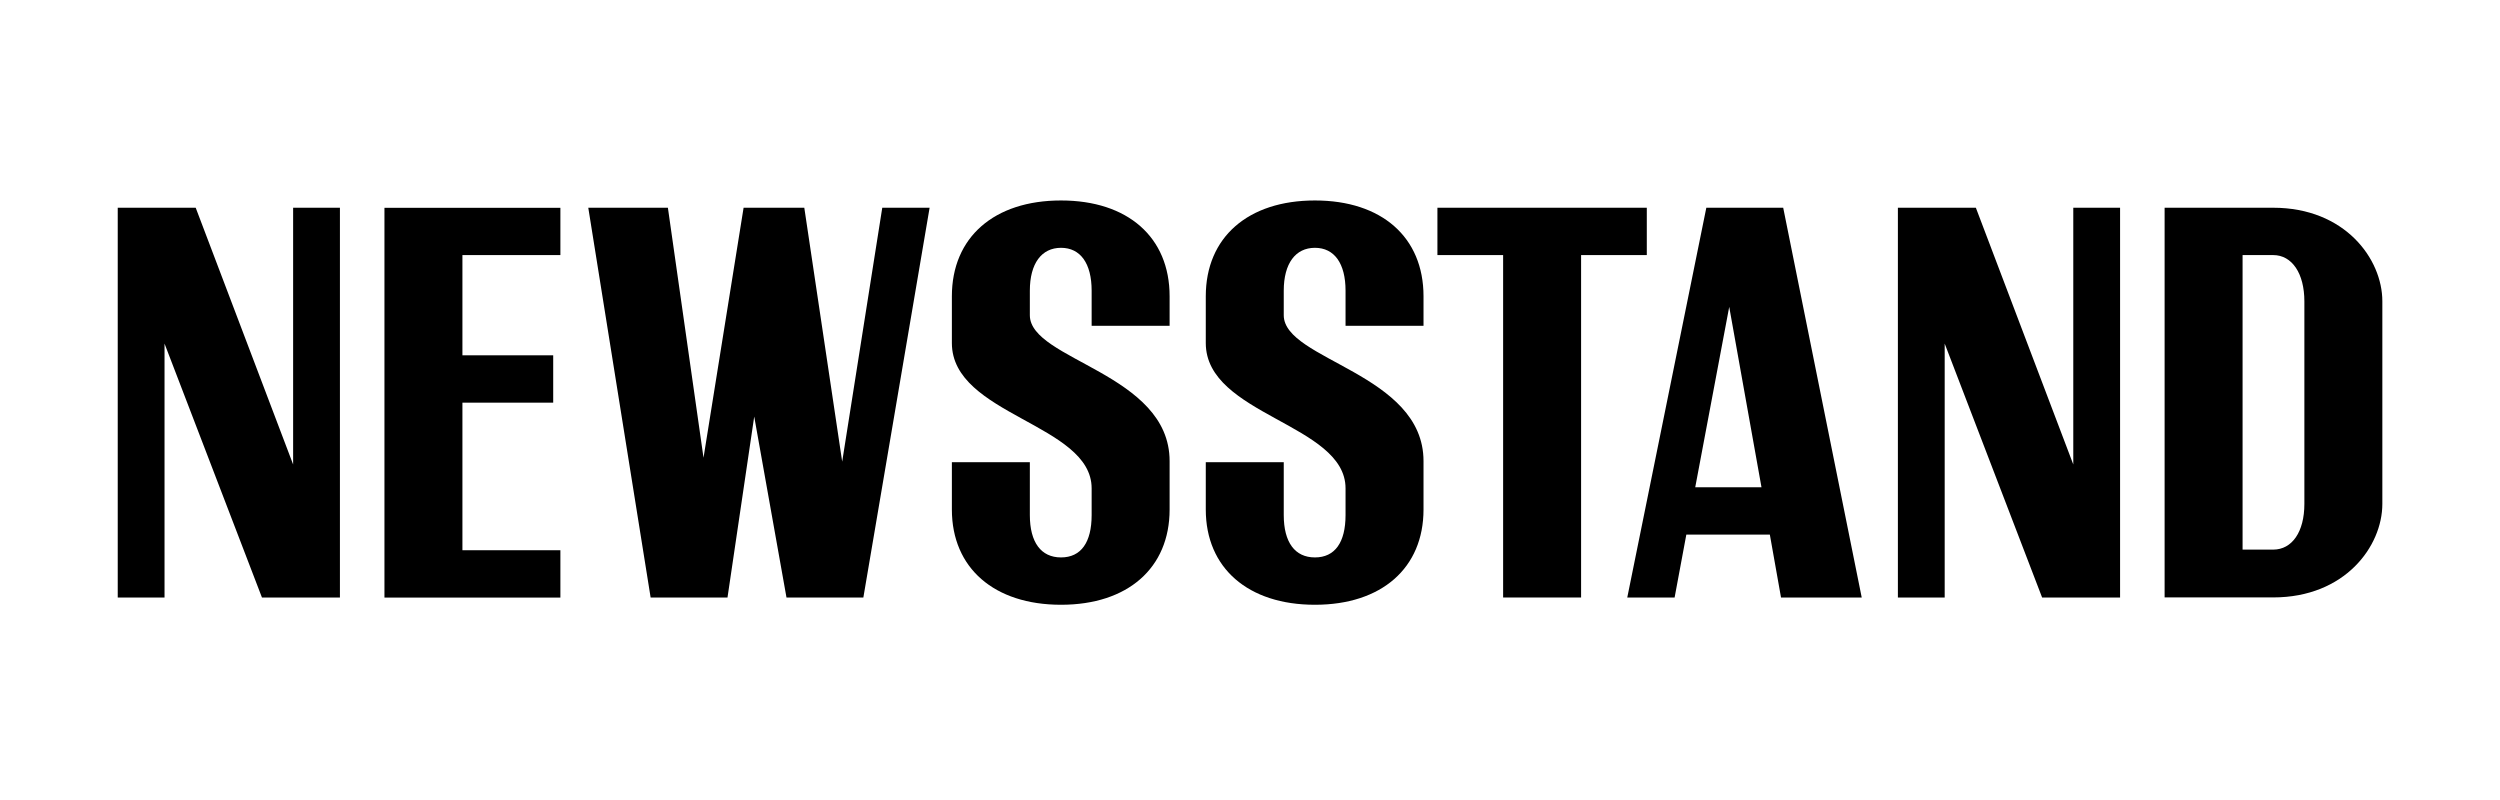 <svg viewBox="0 0 3200 1024" version="1.1" xmlns="http://www.w3.org/2000/svg" id="Layer_1">
  
  <g>
    <path d="M3859.6,2252.8c0-93.7,86.3-252.4,130.8-361.9,47.3-123.4-19.5-179.1-91.9-180-92.8-.9-128.1,65-128.1,125.3s28.8,90,79.8,90,73.3-22.3,73.3-54.8-15.8-41.8-43.6-41.8-42.7,20.4-53.8,39c0,0-11.1-9.3-11.1-50.1s30.6-68.7,75.2-68.7,77,31.6,77,77-36.2,119.7-116.9,119.7-102.1-45.5-102.1-110.4,63.1-146.6,152.2-145.7c92.8.9,172.6,69.6,122.5,201.4-30.6,75.2-77,157.8-77,199.5s13,50.1,54.8,50.1c82.6,0,129-78,156.8-147.6l58.5-151.3c20.4-53.8,13.9-87.2-36.2-87.2,0-34.3,22.3-65,63.1-65s49.2,41.8,23.2,108.6l-93.7,243.1c-23.2,59.4-10.2,98.4,29.7,98.4s73.3-36.2,88.2-75.2h18.6c-22.3,57.5-113.2,274.7-184.7,274.7s-64-66.8-25.1-187.5c-49.2,94.7-113.2,187.5-180,187.5s-59.4-26-59.4-87.2Z"></path>
    <path d="M4420.1,2279.7c0-93.7,90.9-246.8,90.9-311.8s-10.2-32.5-33.4-32.5c-73.3,0-163.3,93.7-163.3,144.8s0,60.3,101.2,60.3c0,0-46.4,199.5-148.5,199.5s-59.4-70.5,6.5-241.3l67.7-174.5h43.6c-13,20.4-24.1,40.8-34.3,59.4,37.1-39.9,86.3-67.7,135.5-67.7s57.5,20.4,57.5,53.8-35.3,89.1-35.3,132.7,6.5,38,36.2,38,65-28.8,82.6-75.2h16.7c-17.6,46.4-120.6,274.7-184.7,274.7s-39-18.6-39-60.3Z"></path>
    <path d="M4789.5,2198c-26,66.8-67.7,142-140.1,142-155,0-40.8-424.1,154-424.1s61.2,39,64,66.8l16.7-43.6c18.6-48.3,45.5-116.9,45.5-142s-13-41.8-47.3-41.8c1.9-40.8,27.8-65,63.1-65s36.2,24.1,36.2,46.4c0,70.5-122.5,301.6-122.5,365.6s6.5,38,36.2,38,65-28.8,82.6-75.2h16.7c-17.6,46.4-111.4,274.7-175.4,274.7s-53.8-42.7-29.7-142ZM4834.9,2066.2l9.3-23.2c15.8-52.9,6.5-107.6-44.5-107.6-110.4,0-171.7,205.1-57.5,205.1s74.2-34.3,92.8-74.2Z"></path>
    <path d="M5157.9,1915.9c39,0,66.8,21.3,66.8,52,0,62.2-75.2,87.2-137.3,87.2s-36.2-3.7-54.8-11.1c-15.8,49.2-1.9,96.5,75.2,96.5s147.6-45.5,157.8-75.2h16.7c-57.5,157.8-189.3,274.7-271.9,274.7-168.9,0-39.9-424.1,147.6-424.1ZM5085.5,2034.7c48.3,0,109.5-23.2,109.5-65.9s-12.1-33.4-39.9-33.4c-45.5,0-92.8,43.6-115.1,90.9,12.1,4.6,27.8,8.4,45.5,8.4Z"></path>
    <path d="M5251.6,2098.7l67.7-174.5h43.6l-22.3,37.1c26-28.8,54.8-45.5,90-45.5s61.2,17.6,61.2,44.5c0,46.4-48.3,50.1-53.8,50.1,0,0,31.6-75.2-17.6-75.2-72.4,0-128.1,106.7-128.1,144.8s9.3,60.3,110.4,60.3c0,0-46.4,199.5-148.5,199.5s-68.7-70.5-2.8-241.3Z"></path>
    <path d="M5561.5,1924.3l32.5-82.6,48.3-11.1c-12.1,29.7-27.8,61.2-43.6,93.7h66.8l-9.3,20.4h-67.7c-29.7,60.3-57.5,117.9-57.5,157.8s11.1,38,40.8,38,64-26.9,82.6-75.2h16.7c-18.6,48.3-116,274.7-180,274.7s-63.1-69.6,2.8-240.4l60.3-155h-46.4l8.4-20.4h45.5Z"></path>
    <path d="M5822.3,1915.9c74.2,0,82.6,90.9,54.8,188.4,3.7,6.5,11.1,12.1,25.1,12.1,25.1-.9,39-13.9,54.8-51h16.7c-25.1,56.6-37.1,75.2-76.1,75.2s-21.3-1.9-30.6-6.5c-37.1,103.9-111.4,206-185.6,206-165.2,0-25.1-424.1,141.1-424.1ZM5834.4,2102.4c-2.8-6.5-4.6-13-4.6-20.4,0-21.3,9.3-44.5,33.4-44.5h2.8c13.9-51,1.9-102.1-47.3-102.1-108.6,0-168,205.1-53.8,205.1s51-15.8,69.6-38Z"></path>
    <path d="M6089.5,2279.7c0-93.7,90.9-246.8,90.9-311.8s-10.2-32.5-33.4-32.5c-73.3,0-163.3,93.7-163.3,144.8s0,60.3,101.2,60.3c0,0-46.4,199.5-148.5,199.5s-59.4-70.5,6.5-241.3l67.7-174.5h43.6c-13,20.4-24.1,40.8-34.3,59.4,37.1-39.9,86.3-67.7,135.5-67.7s57.5,20.4,57.5,53.8-35.3,89.1-35.3,132.7,6.5,38,36.2,38,65-28.8,82.6-75.2h16.7c-17.6,46.4-120.6,274.7-184.7,274.7s-39-18.6-39-60.3Z"></path>
    <path d="M6476.5,1915.9c39,0,66.8,21.3,66.8,52,0,62.2-75.2,87.2-137.3,87.2s-36.2-3.7-54.8-11.1c-15.8,49.2-1.9,96.5,75.2,96.5s147.6-45.5,157.8-75.2h16.7c-57.5,157.8-189.3,274.7-271.9,274.7-168.9,0-39.9-424.1,147.6-424.1ZM6404.1,2034.7c48.3,0,109.5-23.2,109.5-65.9s-12.1-33.4-39.9-33.4c-45.5,0-92.8,43.6-115.1,90.9,12.1,4.6,27.8,8.4,45.5,8.4Z"></path>
  </g>
  <g>
    <path d="M210.6,439.8v325h-59.9v-498.9h99.8l124.7,328.6v-328.6h59.9v498.9h-99.8l-124.7-325Z"></path>
    <path d="M717.3,265.9v60.6h-125.4v128.3h116.2v60.6h-116.2v188.9h125.4v60.6h-225.2v-498.9h225.2Z"></path>
    <path d="M753,265.9h101.9l45.6,320,51.3-320h77.7l48.5,325,51.3-325h60.6l-84.8,498.9h-98.4l-41.3-231.6-34.2,231.6h-98.4l-79.8-498.9Z"></path>
    <path d="M1218.4,652.2v-60.6h99.8v67.7c0,34.9,14.3,54.2,39.9,54.2s39.2-19.2,39.2-54.2v-34.2c0-82.7-178.9-93.4-178.9-186v-59.9c0-75.6,54.2-122.6,139.7-122.6s139,47,139,122.6v37.8h-99.8v-44.9c0-34.9-14.3-54.9-39.2-54.9s-39.9,20-39.9,54.9v31.4c0,57.7,178.9,74.1,178.9,186.7v62c0,74.8-53.5,121.9-139,121.9s-139.7-47-139.7-121.9Z"></path>
    <path d="M1543.4,652.2v-60.6h99.8v67.7c0,34.9,14.3,54.2,39.9,54.2s39.2-19.2,39.2-54.2v-34.2c0-82.7-178.9-93.4-178.9-186v-59.9c0-75.6,54.2-122.6,139.7-122.6s139,47,139,122.6v37.8h-99.8v-44.9c0-34.9-14.3-54.9-39.2-54.9s-39.9,20-39.9,54.9v31.4c0,57.7,178.9,74.1,178.9,186.7v62c0,74.8-53.5,121.9-139,121.9s-139.7-47-139.7-121.9Z"></path>
    <path d="M1924,326.5h-84.1v-60.6h268v60.6h-84.1v438.3h-99.8v-438.3Z"></path>
    <path d="M2265.4,684.3h-106.9l-15,80.5h-60.6l101.2-498.9h98.4l100.5,498.9h-103.3l-14.3-80.5ZM2254.7,623.7l-41.3-230.9-43.5,230.9h84.8Z"></path>
    <path d="M2489.2,439.8v325h-59.9v-498.9h99.8l124.7,328.6v-328.6h59.9v498.9h-99.8l-124.7-325Z"></path>
    <path d="M2770.7,265.9h139c91.9,0,139.7,65.6,139.7,119.7v259.4c0,54.2-47.8,119.7-139.7,119.7h-139v-498.9ZM2949.6,645.1v-259.4c0-35.6-15.7-59.2-39.9-59.2h-39.2v377h39.2c24.2,0,39.9-22.8,39.9-58.4Z"></path>
  </g>
  <g>
    <path d="M3854.5,187.2h330.4c109.5,0,156.8,30.6,156.8,102.1s-23.2,67.7-65.9,84.4c89.1,28.8,138.3,101.2,138.3,211.6s-90,251.5-233.9,251.5h-325.7V187.2ZM4170.1,350.5c39.9,0,55.7-10.2,55.7-35.3s-15.8-34.3-55.7-34.3h-56.6v69.6h56.6ZM4188.6,493.4c45.5,0,68.7-15.8,68.7-46.4s-23.2-46.4-68.7-46.4h-75.2v92.8h75.2Z"></path>
    <path d="M4910.6,187.2v93.7h-200.4v59.4h153.1v93.7h-153.1v59.4h200.4v343.4h-459.4V187.2h459.4Z"></path>
    <path d="M5411.7,187.2v93.7h-200.4v59.4h153.1v93.7h-153.1v59.4h200.4v343.4h-459.4V187.2h459.4Z"></path>
    <path d="M5453.5,187.2h485.3v93.7h-226.4v176.3c13.9-27.8,47.3-78,116-78s104.9,48.3,104.9,96.5-27.8,90-73.3,99.3c0,0-10.2-55.7-72.4-55.7s-75.2,78-75.2,140.1v177.2h-258.9V187.2Z"></path>
    <path d="M5957.4,187.2h258.9l88.2,208.8,88.2-208.8h101.2l-139.2,327.6v322h-258.9v-322l-138.3-327.6Z"></path>
  </g>
  <g>
    <path d="M55.4,5057.1c0-187.1,73.2-268.5,222.6-268.5s108,28.8,108,28.8v98.4s-38.5-74.7-81.4-74.7-75.4,54.7-75.4,132.4,34.8,133.1,75.4,133.1,86.5-62.1,86.5-62.1v264.1s-56.2,17-113.2,17c-149.4,0-222.6-81.4-222.6-268.5Z"></path>
    <path d="M436.3,5208v-301.8c0-71.7-22.9-108-22.9-108h218.9s-22.9,36.2-22.9,108v32.5h75.4v-32.5c0-71.7-22.9-108-22.9-108h218.9s-22.9,36.2-22.9,108v301.8c0,71.7,22.9,108,22.9,108h-218.9s22.9-36.2,22.9-108v-217.5h-75.4v217.5c0,71.7,22.9,108,22.9,108h-218.9s22.9-36.2,22.9-108Z"></path>
    <path d="M900.1,5056.4c0-187.1,63.6-268.5,207.8-268.5s207.8,81.4,207.8,268.5-63.6,268.5-207.8,268.5-207.8-81.4-207.8-268.5ZM1142.7,4972.8c0-99.1-8.9-132.4-34.8-132.4s-34.8,33.3-34.8,132.4,8.9,133.1,34.8,133.1,34.8-33.3,34.8-133.1Z"></path>
    <path d="M1357.9,5208v-301.8c0-71.7-22.9-108-22.9-108h267.7c84.3,0,144.2,65.8,144.2,159s-59.9,159-144.2,159h-71.7v91.7c0,71.7,22.9,108,22.9,108h-218.9s22.9-36.2,22.9-108ZM1533.2,5027.5c42.9,0,64.3-29.6,64.3-89.5s-22.2-88-66.6-88v177.5h2.2Z"></path>
    <path d="M1784.7,5208v-301.8c0-71.7-22.9-108-22.9-108h267.7c84.3,0,144.2,65.8,144.2,159s-59.9,159-144.2,159h-71.7v91.7c0,71.7,22.9,108,22.9,108h-218.9s22.9-36.2,22.9-108ZM1960,5027.5c42.9,0,64.3-29.6,64.3-89.5s-22.2-88-66.6-88v177.5h2.2Z"></path>
    <path d="M2211.5,5208v-301.8c0-71.7-22.9-108-22.9-108h343.9v97.6s-42.2-45.9-147.2-45.9h-.7v88.8h20.7c62.9,0,82.8-23.7,82.8-23.7v99.1s-20-23.7-82.8-23.7h-20.7v103.5h.7c105,0,147.2-64.3,147.2-64.3v286.2h-343.9s22.9-36.2,22.9-108Z"></path>
    <path d="M2585,5208v-301.8c0-71.7-22.9-108-22.9-108h267.7c84.3,0,144.2,47.3,144.2,130.2s-18.5,83.6-49.6,108.7l62.1,170.9c25.9,71,53.3,108,53.3,108h-229.3s17-39.9-7.4-108l-45.1-125v125c0,71.7,22.9,108,22.9,108h-218.9s22.9-36.2,22.9-108ZM2760.3,5016.4c42.9,0,64.3-29.6,64.3-89.5s-22.2-76.9-66.6-76.9v166.4h2.2Z"></path>
  </g>
  <g>
    <path d="M7372.3,3855.7c-17.9-6.7-31.1-14.8-39.5-24.4v-19.3c7.8,9.5,20.2,18.2,37,26,16.8,7.8,35.8,11.8,57.1,11.8,32.5,0,58-8.8,76.4-26.5,18.5-17.6,27.7-41.9,27.7-72.7s-4.8-49-14.3-71.4c-9.5-22.4-21.3-42.7-35.3-60.9-14-18.2-33.1-40.7-57.1-67.6-21.8-24.1-39.1-44.4-51.7-60.9-12.6-16.5-23.2-34.4-31.9-53.8-8.7-19.3-13-39.3-13-60.1,0-37.5,11.6-66.1,34.9-85.7,23.2-19.6,55.9-29.4,97.9-29.4s45.4,3.8,63.8,11.3c18.5,7.6,33.9,16.9,46.2,28.1v21c-11.2-11.8-26-22.3-44.5-31.5s-38.1-13.9-58.8-13.9-50.4,7.1-65.5,21.4c-15.1,14.3-22.7,34.6-22.7,60.9s7.6,50.8,22.7,73.5,38.1,50.5,68.9,83.6c24.6,26.3,44.2,48.9,58.8,67.6,14.6,18.8,27.2,40,37.8,63.8,10.6,23.8,16,49.1,16,76s-6.6,52.8-19.7,74.3c-13.2,21.6-31.1,38.4-53.8,50.4s-48.3,18.1-76.9,18.1-42.6-3.4-60.5-10.1Z"></path>
    <path d="M7606.6,3269.3h55.4l149.5,573.8-10.9,1.7,71.4-325.9,10.1-2.5,54.6-247h17.6l-55.4,246.1-10.1,4.2-74.8,337.7h-55.4l-152-588ZM7799,3269.3h55.4l131,571.2h-5.9l147.8-571.2h16.8l-152,588h-55.4l-137.8-588ZM7800.7,3816.2h10.9v10.9h-10.9v-10.9ZM7868.7,3582.7h10.9v10.9h-10.9v-10.9ZM7888.9,3447.4h10.9v10.9h-10.9v-10.9ZM7977.9,3819.5h10.9v10.9h-10.9v-10.9Z"></path>
    <path d="M8239.2,3857.4h-52.9v-588h52.9v588Z"></path>
    <path d="M8306.4,3269.3h63.8l194.1,545.2-6.7.8v-546h18.5v588h-55.4l-202.5-567h5.9v567h-17.6v-588ZM8320.7,3302.1l9.2,1.7-1.7,9.2-9.2-1.7,1.7-9.2ZM8552.5,3790.1l9.2,2.5-1.7,8.4-9.2-1.7,1.7-9.2Z"></path>
    <path d="M8773.4,3825c-44.2-27.2-79.1-63.8-104.6-110-25.5-46.2-38.2-96.7-38.2-151.6s12.7-105.4,38.2-151.6c25.5-46.2,60.2-82.9,104.2-110,44-27.2,93.1-40.7,147.4-40.7s77.8,8.3,112.6,24.8c34.7,16.5,65,40.7,90.7,72.7l-11.8,10.1c-20.7-29.1-47.5-51.8-80.2-68-32.8-16.2-67.6-24.4-104.6-24.4s-86.4,12.7-123.1,38.2c-36.7,25.5-65.7,60.1-86.9,103.7-21.3,43.7-31.9,92.1-31.9,145.3s10.6,101.6,31.9,145.3c21.3,43.7,50.3,78.3,86.9,103.7,36.7,25.5,77.7,38.2,123.1,38.2s72.7-8.3,107.1-24.8c34.4-16.5,62.3-39.3,83.6-68.5l21,10.9c-28.6,30.8-61.6,54.7-99.1,71.8-37.5,17.1-77,25.6-118.4,25.6s-103.6-13.6-147.9-40.7ZM9138.9,3486v16h-214.2v-16h214.2ZM9138.9,3768.3l-53.8,34.4v-314.2h53.8v279.7Z"></path>
    <path d="M9257.3,3857.4h-52.9v-588h52.9v588ZM9400.1,3842.2v15.1h-161.3v-15.1h161.3Z"></path>
    <path d="M9495.9,3857.4h-52.9v-588h52.9v588Z"></path>
    <path d="M9563.1,3269.3h63.8l194.1,545.2-6.7.8v-546h18.5v588h-55.4l-202.5-567h5.9v567h-17.6v-588ZM9577.4,3302.1l9.2,1.7-1.7,9.2-9.2-1.7,1.7-9.2ZM9809.2,3790.1l9.2,2.5-1.7,8.4-9.2-1.7,1.7-9.2Z"></path>
    <path d="M10155.3,3489.4v16h-289.8v-16h289.8ZM9914.2,3269.3h52.9v588h-52.9v-588ZM10163.7,3269.3v15.1h-210v-15.1h210ZM10163.7,3842.2v15.1h-210v-15.1h210Z"></path>
  </g>
  <g>
    <path d="M3876.3,3693.6h25.1c49.2,0,83.6,39,83.6,94.7s-34.4,93.8-83.6,93.8h-98.5c-48.3,0-83.6-39-83.6-93.8s35.3-94.7,83.6-94.7h24.2v-274h-24.2c-49.2,0-83.6-39-83.6-94.7s34.4-93.8,83.6-93.8h186.7c133.8,0,208.1,70.6,208.1,197.9s-54.8,190.4-166.3,190.4h-155.1v74.3ZM4041.6,3574.7c58.5,0,94.7-29.7,94.7-78s-36.2-77.1-94.7-77.1h-165.3v156.1l165.3-.9Z"></path>
    <path d="M4307.3,3231h99.4c49.2,0,83.6,39,83.6,94.7s-34.4,93.8-83.6,93.8h-26v273.1h194.1c49.2,0,83.6,38.1,83.6,93.8s-34.4,94.7-83.6,94.7h-267.5c-49.2,0-83.6-39.9-83.6-94.7s34.4-93.8,83.6-93.8h24.2v-273.1h-24.2c-48.3,0-83.6-39-83.6-93.8s35.3-94.7,83.6-94.7Z"></path>
    <path d="M4882.3,3700.1c113.3,0,151.4-29.7,151.4-119.8v-160.7h-26.9c-48.3,0-83.6-39-83.6-93.8s35.3-94.7,83.6-94.7h85.5c49.2,0,83.6,39,83.6,94.7s-34.4,93.8-83.6,93.8h-9.3v207.1c0,181.1-61.3,260.1-200.6,260.1s-201.6-79-201.6-260.1v-207.1h-8.4c-48.3,0-83.6-39-83.6-93.8s35.3-94.7,83.6-94.7h85.5c49.2,0,83.6,39,83.6,94.7s-34.4,93.8-83.6,93.8h-27.9v160.7c0,90.1,38.1,119.8,152.3,119.8Z"></path>
    <path d="M5468.4,3657.4l-109.6-164.4v199.7h26c49.2,0,83.6,39,83.6,94.7s-34.4,93.8-83.6,93.8h-99.4c-48.3,0-83.6-39-83.6-93.8s35.3-94.7,83.6-94.7h24.2v-273.1h-24.2c-48.3,0-83.6-39-83.6-93.8s35.3-94.7,83.6-94.7h99.4c49.2,0,83.6,39,83.6,94.7s-34.4,93.8-83.6,93.8h-19.5l150.5,226.7,148.6-226.7h-17.6c-48.3,0-83.6-39-83.6-93.8s35.3-94.7,83.6-94.7h99.4c49.2,0,83.6,39,83.6,94.7s-34.4,93.8-83.6,93.8h-25.1v273.1h25.1c49.2,0,83.6,39,83.6,94.7s-34.4,93.8-83.6,93.8h-99.4c-48.3,0-83.6-39-83.6-93.8s35.3-94.7,83.6-94.7h25.1v-200.6l-108.7,165.3c-14.9,23.2-28.8,35.3-47.4,35.3s-32.5-12.1-47.4-35.3Z"></path>
    <path d="M6014.6,3693.6h25.1c49.2,0,83.6,39,83.6,94.7s-34.4,93.8-83.6,93.8h-98.5c-48.3,0-83.6-39-83.6-93.8s35.3-94.7,83.6-94.7h24.2v-274h-24.2c-49.2,0-83.6-39-83.6-94.7s34.4-93.8,83.6-93.8h186.7c133.8,0,208.1,70.6,208.1,197.9s-54.8,190.4-166.3,190.4h-155.1v74.3ZM6179.9,3574.7c58.5,0,94.7-29.7,94.7-78s-36.2-77.1-94.7-77.1h-165.3v156.1l165.3-.9Z"></path>
    <path d="M6445.6,3231h99.4c49.2,0,83.6,39,83.6,94.7s-34.4,93.8-83.6,93.8h-25.1v273.1h25.1c49.2,0,83.6,39,83.6,94.7s-34.4,93.8-83.6,93.8h-99.4c-48.3,0-83.6-39-83.6-93.8s35.3-94.7,83.6-94.7h25.1v-273.1h-25.1c-48.3,0-83.6-39-83.6-93.8s35.3-94.7,83.6-94.7Z"></path>
  </g>
  <g>
    <path d="M10876.8,1712.9v-4.5h143.4l117.3,403.3,108.3-403.3h139.8v4.5c-25.3,8.1-59.5,46-59.5,120v382.5c0,74,34.3,111.9,59.5,120v4.5h-217.4v-4.5c25.3-8.1,59.5-46,59.5-120v-310.4l-115.5,443h-4.5l-138-455.6v323c0,74,34.3,111.9,59.5,120v4.5h-152.5v-4.5c25.3-8.1,59.5-46,59.5-120v-382.5c0-74-34.3-111.9-59.5-120Z"></path>
    <path d="M11699.6,1708.4l149.8,518.8c22.6,78.5,73.1,108.3,73.1,108.3v4.5h-228.3v-4.5s72.2-52.3,47.8-138l-15.3-55h-176.8l-15.3,55c-28,100.1,54.1,138,54.1,138v4.5h-180.4v-4.5s59.5-27.1,82.1-108.3l104.7-376.2c15.3-51.4-5.4-104.7-53.2-138v-4.5h157.9ZM11717.7,2109l-79.4-285.1-79.4,285.1h158.8Z"></path>
    <path d="M11945,2340v-4.5c25.3-8.1,59.5-46,59.5-120v-382.5c0-74-34.3-111.9-59.5-120v-4.5h217.4v4.5c-25.3,8.1-59.5,46-59.5,120v473.7h166c-18-14.4-59.5-57.7-59.5-115.5s63.2-112.8,115.5-131.7l1.8,4.5c-16.2,18-47.8,61.3-47.8,121.8s37,132.6,51.4,149.8v4.5h-385.2Z"></path>
    <path d="M12594.6,2035.9h-74.9v270.7h197.6c-18-14.4-59.5-57.7-59.5-115.5s63.2-112.8,115.5-131.7l1.8,4.5c-16.2,18-47.8,61.3-47.8,121.8s37,132.6,51.4,149.8v4.5h-416.8v-4.5c25.3-8.1,59.5-46,59.5-120v-382.5c0-74-34.3-111.9-59.5-120v-4.5h412.3c-4.5,1.8-55.9,47.8-55.9,136.2s34.3,106.5,49.6,122.7l-1.8,4.5c-53.2-18.9-117.3-65-117.3-132.6s40.6-83.9,59.5-97.4h-188.6v260.7h74.9c48.7,0,65.9-55,65.9-55h4.5v143.4h-4.5s-17.1-55-65.9-55Z"></path>
    <path d="M13268.5,1708.4v4.5c-14.4,17.1-51.4,74.9-51.4,149.8s31.6,103.8,47.8,121.8l-1.8,4.5c-52.3-18.9-115.5-65-115.5-131.7s41.5-101,59.5-115.5h-122.7v473.7c0,74,34.3,111.9,59.5,120v4.5h-217.4v-4.5c25.3-8.1,59.5-46,59.5-120v-473.7h-123.6c18,14.4,59.5,57.7,59.5,115.5s-63.2,112.8-115.5,131.7l-1.8-4.5c16.2-18,47.8-61.3,47.8-121.8s-37-132.6-51.4-149.8v-4.5h467.3Z"></path>
    <path d="M13513,2335.5v4.5h-217.4v-4.5c25.3-8.1,59.5-46,59.5-120v-382.5c0-74-34.3-111.9-59.5-120v-4.5h217.4v4.5c-25.3,8.1-59.5,46-59.5,120v105.6h157.9v-105.6c0-74-34.3-111.9-59.5-120v-4.5h217.4v4.5c-25.3,8.1-59.5,46-59.5,120v382.5c0,74,34.3,111.9,59.5,120v4.5h-217.4v-4.5c25.3-8.1,59.5-46,59.5-120v-243.6h-157.9v243.6c0,74,34.3,111.9,59.5,120Z"></path>
  </g>
  <g>
    <path d="M3857.3,4845.8c-52.7,0-90.4,35.4-90.4,85.9s42.9,67,79.1,67,39.9-3,39.9-3v89.6s-18.8,3-49,3c-76.8,0-155.9-49.7-155.9-142.3s77.6-158.1,176.2-158.1,176.2,58.7,176.2,164.2v56.5h168.7v-211.6h95.6v414.2c0,42.2,12,61,39.2,61,44.4,0,75.3-38.4,103.2-124.3h32.4c-40.7,126.5-88.9,182.2-158.9,182.2s-111.5-39.2-111.5-119v-144.6h-168.7v257.6h-95.6v-372c0-67.8-28.6-106.2-80.6-106.2Z"></path>
    <path d="M4581.8,4941.5c43.7,0,81.3,25.6,103.9,67.8v-61.8h94.1v263.6c0,36.1,15.8,61,39.2,61,44.4,0,75.3-38.4,103.2-124.3h32.4c-40.7,126.5-88.9,182.2-158.9,182.2s-95.6-27.1-106.2-79.8c-22.6,52.7-61,79.8-109.9,79.8-77.6,0-159.7-79.1-159.7-194.3s84.3-194.3,161.9-194.3ZM4685,5135c0-76.1-36.1-135.6-82.8-135.6s-87.4,60.2-87.4,136.3,38.4,136.3,87.4,136.3,82.8-60.2,82.8-137.1Z"></path>
    <path d="M4981.7,4947.5l45.2,263.6c7.5,45.9,22.6,61,42.9,61,31.6,0,52-21.8,77.6-88.1-15.8-34.6-25.6-88.1-25.6-163.4s9.8-79.1,45.2-79.1,41.4,20.3,41.4,79.1-6.8,105.4-18.1,147.6c6,28.6,21.8,56.5,62.5,56.5s55-19.6,73-76.8h32.4c-21.1,65.5-41.4,104.7-105.4,104.7s-58.7-7.5-81.3-30.9c-29.4,68.5-72.3,108.4-116.7,108.4-70,0-108.4-44.4-126.5-146.9l-40.7-235.7h94.1Z"></path>
    <path d="M5325.1,4796.9h94.1v94.1h-94.1v-94.1ZM5325.1,5211.1v-263.6h94.1v263.6c0,36.1,15.8,61,39.2,61,44.4,0,75.3-38.4,103.2-124.3h32.4c-40.7,126.5-88.9,182.2-158.9,182.2s-110-39.2-110-119Z"></path>
    <path d="M5703.1,4941.5c43.7,0,81.3,25.6,103.9,67.8v-61.8h94.1v263.6c0,36.1,15.8,61,39.2,61,44.4,0,75.3-38.4,103.2-124.3h32.4c-40.7,126.5-88.9,182.2-158.9,182.2s-95.6-27.1-106.2-79.8c-22.6,52.7-61,79.8-110,79.8-77.6,0-159.7-79.1-159.7-194.3s84.3-194.3,161.9-194.3ZM5806.3,5135c0-76.1-36.1-135.6-82.8-135.6s-87.4,60.2-87.4,136.3,38.4,136.3,87.4,136.3,82.8-60.2,82.8-137.1Z"></path>
    <path d="M6042.8,4947.5h94.1v62.5c28.6-49,78.3-68.5,117.5-68.5,73.8,0,110,44.4,110,134v135.6c0,36.1,15.8,61,39.2,61,44.4,0,75.3-38.4,103.2-124.3h32.4c-40.7,126.5-88.9,182.2-158.9,182.2s-109.9-39.2-109.9-119v-135.6c0-57.2-12.8-76.1-50.5-76.1s-82.8,58-82.8,131.8v192.8h-94.1v-376.5Z"></path>
    <path d="M6486.3,5132c0-106.9,79.8-190.5,182.2-190.5s182.2,83.6,182.2,190.5-6,59.5-16.6,84.3h9c54.2,0,77.6-24.1,92.6-68.5h32.4c-18.8,59.5-45.9,103.9-125,103.9s-18.1-.8-27.1-2.3c-33.1,49.7-85.9,80.6-147.6,80.6-102.4,0-182.2-87.4-182.2-198.1ZM6737.8,5211.1c-16.6-16.6-25.6-34.6-25.6-49,0-24.9,9-44.4,36.1-44.4h2.3c-5.3-68.5-39.2-118.2-82.1-118.2s-87.4,60.2-87.4,136.3,38.4,136.3,87.4,136.3,55-24.9,69.3-61Z"></path>
  </g>
  <g>
    <path d="M10940.2,3786.8c-30-47.2-45-122.7-45-226.4s15-179.2,45-226.4c30-47.2,77.8-70.8,143.3-70.8s112.3,23.6,142.1,70.8c29.7,47.2,44.6,122.7,44.6,226.4s-14.9,179.2-44.6,226.4c-29.8,47.2-77.1,70.8-142.1,70.8s-113.3-23.6-143.3-70.8ZM11144.9,3760.2c15.3-14.7,26.2-38.2,32.8-70.4,6.5-32.2,9.8-75.3,9.8-129.4s-3.3-97.2-9.8-129.4c-6.6-32.2-17.5-55.7-32.8-70.4-15.3-14.7-35.8-22.1-61.4-22.1s-46.8,7.5-61.8,22.5c-15,15-26.1,38.5-33.2,70.4-7.1,31.9-10.6,74.9-10.6,129s3.5,97,10.6,129c7.1,31.9,18.1,55.4,33.2,70.4,15,15,35.6,22.5,61.8,22.5s46.1-7.4,61.4-22.1Z"></path>
    <path d="M11335.3,3802.4c4.1-18.8,6.1-40.5,6.1-65.1v-353.7c0-24.6-2-46.4-6.1-65.5-4.1-19.1-9.1-33.8-15.1-44.2h123.6c-6,10.4-11.1,25.1-15.1,44.2-4.1,19.1-6.1,40.9-6.1,65.5v463.4h-102.3c6-10.9,11.1-25.8,15.1-44.6ZM11399.5,3774.9h95c32.2,0,57.4-4.4,75.7-13.1,18.3-8.7,33.7-20.5,46.3-35.2v120.4h-217v-72.1Z"></path>
    <path d="M11668.5,3802.4c4.1-18.8,6.1-40.5,6.1-65.1v-353.7c0-24.6-2-46.4-6.1-65.5-4.1-19.1-9.1-33.8-15.1-44.2h123.6c-6,10.4-11.1,25.1-15.1,44.2-4.1,19.1-6.1,40.9-6.1,65.5v353.7c0,24.6,2,46.3,6.1,65.1,4.1,18.8,9.1,33.7,15.1,44.6h-123.6c6-10.9,11.1-25.8,15.1-44.6Z"></path>
    <path d="M11922.3,3307.4c-1.4,14.7-.1,31.9,3.7,51.6,1.1,5.5,3,13.4,5.7,23.7l129.4,464.3h-106.4c4.9-8.2,8-20.9,9.4-38.1,1.4-17.2-1-35.9-7-56.1l-103.2-352.9c-9.8-31.1-19.2-57.6-28.2-79.4-9-21.8-17.6-37.4-25.8-46.7h131.8c-4.9,7.7-8.1,18.8-9.4,33.6ZM12205.6,3320.5c-9,21.8-18.2,48.3-27.4,79.4l-103.2,352.9c-6.5,20.2-9.1,38.9-7.8,56.1,1.4,17.2,4.8,29.9,10.2,38.1h-106.4l128.5-464.3c3.3-10.4,5.2-18.3,5.7-23.7,3.8-19.7,5-36.8,3.7-51.6-1.4-14.7-4.5-25.9-9.4-33.6h131.8c-8.2,9.3-16.8,24.8-25.8,46.7Z"></path>
    <path d="M12269.5,3802.4c4.1-18.8,6.1-40.5,6.1-65.1v-353.7c0-24.6-2-46.4-6.1-65.5-4.1-19.1-9.1-33.8-15.1-44.2h102.3v573.1h-102.3c6-10.9,11.1-25.8,15.1-44.6ZM12530.7,3359c-18.3-8.7-43.5-13.1-75.7-13.1h-128.5v-72.1h250.5v120.4c-12.6-14.7-28-26.5-46.3-35.2ZM12488.1,3578c-18.3-4.1-45.2-6.1-80.6-6.1h-81.1v-72.1h81.1c35.5,0,62.4-2,80.6-6.1,18.3-4.1,33.2-10.5,44.6-19.2v122.8c-11.5-8.7-26.3-15.1-44.6-19.2ZM12326.4,3774.9h128.5c32.2,0,57.4-4.4,75.7-13.1,18.3-8.7,33.7-20.5,46.3-35.2v120.4h-250.5v-72.1Z"></path>
    <path d="M12965.9,3273.8v120.4c-12.6-14.7-28.4-26.5-47.5-35.2-19.1-8.7-39.3-13.1-60.6-13.1h-135.1c-20.8,0-40.7,4.4-59.8,13.1-19.1,8.7-35.2,20.5-48.3,35.2v-120.4h351.3ZM12743.6,3802.4c4.1-18.8,6.1-40.5,6.1-65.1v-461.8h81.1v461.8c0,24.6,2,46.3,6.1,65.1s9.1,33.7,15.1,44.6h-123.6c6-10.9,11.1-25.8,15.1-44.6Z"></path>
    <path d="M13345,3273.8v120.4c-12.6-14.7-28.4-26.5-47.5-35.2-19.1-8.7-39.3-13.1-60.6-13.1h-135.1c-20.8,0-40.7,4.4-59.8,13.1-19.1,8.7-35.2,20.5-48.3,35.2v-120.4h351.3ZM13122.7,3802.4c4.1-18.8,6.1-40.5,6.1-65.1v-461.8h81.1v461.8c0,24.6,2,46.3,6.1,65.1,4.1,18.8,9.1,33.7,15.1,44.6h-123.6c6-10.9,11.1-25.8,15.1-44.6Z"></path>
    <path d="M13417,3786.8c-30-47.2-45-122.7-45-226.4s15-179.2,45-226.4c30-47.2,77.8-70.8,143.3-70.8s112.3,23.6,142.1,70.8c29.7,47.2,44.6,122.7,44.6,226.4s-14.9,179.2-44.6,226.4c-29.8,47.2-77.1,70.8-142.1,70.8s-113.3-23.6-143.3-70.8ZM13621.7,3760.2c15.3-14.7,26.2-38.2,32.8-70.4,6.5-32.2,9.8-75.3,9.8-129.4s-3.3-97.2-9.8-129.4c-6.5-32.2-17.5-55.7-32.8-70.4-15.3-14.7-35.8-22.1-61.4-22.1s-46.8,7.5-61.8,22.5-26.1,38.5-33.2,70.4c-7.1,31.9-10.6,74.9-10.6,129s3.5,97,10.6,129c7.1,31.9,18.1,55.4,33.2,70.4,15,15,35.6,22.5,61.8,22.5s46.1-7.4,61.4-22.1Z"></path>
  </g>
  <g>
    <path d="M172.9,3880.7v-359.8c0-8.6,5.7-14.4,14.4-14.4h1c28.7,0,37.3-11.5,45-41.1l42.1-157.9c7.7-27.7-2.9-41.1-31.6-41.1s-10.5-5.7-10.5-14.4v-12.4c0-8.6,5.7-14.4,14.4-14.4h339.7c8.6,0,14.4,5.7,14.4,14.4v12.4c0,8.6-3.8,14.4-10.5,14.4-28.7,0-39.2,13.4-31.6,41.1l42.1,157.9c7.7,29.7,16.3,41.1,45,41.1h1c8.6,0,14.4,5.7,14.4,14.4v359.8c0,8.6-5.7,14.4-14.4,14.4h-196.2c-8.6,0-14.4-5.7-14.4-14.4v-360.7c0-8.6,3.8-13.4,13.4-13.4,22,0,36.4-16.3,29.7-41.1l-4.8-20.1h-114.8l-4.8,20.1c-6.7,24.9,7.7,41.1,29.7,41.1s13.4,4.8,13.4,13.4v360.7c0,8.6-5.7,14.4-14.4,14.4h-197.1c-8.6,0-14.4-5.7-14.4-14.4ZM464.8,3404.2l-24.9-96.6c-7.7-30.6-10.5-41.1-21.1-41.1s-15.3,10.5-23,41.1l-24.9,96.6h93.8Z"></path>
    <path d="M698.2,3880.7v-359.8c0-8.6,5.7-14.4,14.4-14.4h1c28.7,0,41.1-12.4,41.1-41.1v-157.9c0-28.7-12.4-41.1-41.1-41.1h-1c-8.6,0-14.4-5.7-14.4-14.4v-12.4c0-8.6,5.7-14.4,14.4-14.4h205.7c8.6,0,14.4,5.7,14.4,14.4v12.4c0,8.6-5.7,14.4-14.4,14.4h-1c-28.7,0-41.1,12.4-41.1,41.1v184.7c0,8.6,5.7,14.4,14.4,14.4h68.9c28.7,0,41.1-12.4,41.1-41.1v-1c0-8.6,5.7-14.4,14.4-14.4h12.4c8.6,0,14.4,5.7,14.4,14.4v416.2c0,8.6-5.7,14.4-14.4,14.4h-314.8c-8.6,0-14.4-5.7-14.4-14.4Z"></path>
    <path d="M1078.1,3520.9c0-8.6,5.7-14.4,14.4-14.4h1c28.7,0,41.1-12.4,41.1-41.1v-157.9c0-28.7-12.4-41.1-41.1-41.1h-1c-8.6,0-14.4-5.7-14.4-14.4v-12.4c0-8.6,5.7-14.4,14.4-14.4h324.4c37.3,0,57.4,20.1,57.4,57.4v36.4c0,32.5-15.3,51.7-43.1,56.5,25.8,4.8,43.1,28.7,43.1,56.5v405.7c0,37.3-20.1,57.4-57.4,57.4h-324.4c-8.6,0-14.4-5.7-14.4-14.4v-359.8ZM1352.7,3332.4v-37.3c0-18.2-10.5-28.7-28.7-28.7h-67.9v94.7h67.9c18.2,0,28.7-10.5,28.7-28.7ZM1352.7,3477.8v-47.8c0-18.2-10.5-28.7-28.7-28.7h-67.9v105.3h67.9c18.2,0,28.7-10.5,28.7-28.7Z"></path>
    <path d="M1512.5,3880.7v-359.8c0-8.6,5.7-14.4,14.4-14.4h1c28.7,0,41.1-12.4,41.1-41.1v-157.9c0-28.7-12.4-41.1-41.1-41.1h-1c-8.6,0-14.4-5.7-14.4-14.4v-12.4c0-8.6,5.7-14.4,14.4-14.4h355c8.6,0,14.4,5.7,14.4,14.4v53.6c0,8.6-5.7,14.4-14.4,14.4h-13.4c-8.6,0-14.4-4.8-14.4-13.4,0-19.1-16.3-27.7-40.2-27.7h-123.4v97.6h48.8c23.9,0,40.2-8.6,40.2-27.8s5.7-13.4,14.4-13.4h13.4c8.6,0,14.4,5.7,14.4,14.4v94.7c0,8.6-5.7,14.4-14.4,14.4h-13.4c-8.6,0-14.4-4.8-14.4-13.4,0-19.1-16.3-27.7-40.2-27.7h-48.8v101.4h123.4c28.7,0,41.1-12.4,41.1-41.1v-1c0-8.6,5.7-14.4,14.4-14.4h12.4c8.6,0,14.4,5.7,14.4,14.4v416.2c0,8.6-5.7,14.4-14.4,14.4h-355c-8.6,0-14.4-5.7-14.4-14.4Z"></path>
    <path d="M2189,3879.7v-359.8c0-83.2-19.1-111-76.6-111v56.5c0,23,7.7,41.1,25.8,41.1h1.9c8.6,0,13.4,4.8,13.4,13.4v360.7c0,8.6-5.7,14.4-14.4,14.4h-190.4c-8.6,0-14.4-5.7-14.4-14.4v-359.8c0-8.6,5.7-14.4,14.4-14.4h1c28.7,0,41.1-12.4,41.1-41.1v-157.9c0-28.7-12.4-41.1-41.1-41.1h-1c-8.6,0-14.4-5.7-14.4-14.4v-12.4c0-8.6,5.7-14.4,14.4-14.4h328.2c37.3,0,57.4,20.1,57.4,57.4v68.9c0,37.3-20.1,57.4-57.4,57.4h-57.4c69.9,24.9,70.8,97.6,135.9,97.6s14.4,5.7,14.4,14.4v358.8c0,8.6-5.7,14.4-14.4,14.4h-152.1c-8.6,0-14.4-5.7-14.4-14.4ZM2112.5,3367.8h62.2c24.9,0,38.3-13.4,38.3-38.3v-24.9c0-24.9-13.4-38.3-38.3-38.3h-62.2v101.4Z"></path>
    <path d="M2406.2,3880.7v-359.8c0-8.6,5.7-14.4,14.4-14.4h1c28.7,0,41.1-12.4,41.1-41.1l1-157.9c0-28.7-12.4-41.1-41.1-41.1h-1c-8.6,0-14.4-5.7-14.4-14.4v-12.4c0-8.6,5.7-14.4,14.4-14.4h148.3c9.6,0,15.3,1.9,22,8.6l126.3,139.7v-66c0-23.9-8.6-41.1-27.7-41.1s-13.4-4.8-13.4-13.4v-13.4c0-8.6,5.7-14.4,14.4-14.4h190.4c8.6,0,14.4,5.7,14.4,14.4v12.4c0,8.6-5.7,14.4-14.4,14.4h-1c-28.7,0-41.1,12.4-41.1,41.1l1,157.9c0,28.7,12.4,41.1,41.1,41.1h1c8.6,0,14.4,5.7,14.4,14.4v359.8c0,8.6-5.7,14.4-14.4,14.4h-191.4c-8.6,0-14.4-5.7-14.4-14.4v-360.7c0-8.6,4.8-13.4,13.4-13.4,21.1,0,27.7-10.5,27.7-41.1s-3.8-34.4-16.3-48.8l-95.7-106.2c-1.9-1.9-4.8-4.8-5.7-6.7l-15.3-17.2v178.9c0,26.8,11.5,41.1,36.4,41.1s17.2,4.8,17.2,14.4v360.7c0,8.6-5.7,14.4-14.4,14.4l-203.8-1c-8.6,0-14.4-5.7-14.4-14.4Z"></path>
  </g>
  <g>
    <path d="M7418.3,1689.4h289.9v91.9h-3.8c-5.7-12.8-12.4-22.5-20.1-29.2s-17.9-10-30.6-10h-180.9c-12.8,0-23,3.3-30.6,10s-14,16.4-19.1,29.2h-4.8v-91.9ZM7529.3,2333.9c4.5-9.9,6.7-22.2,6.7-36.8v-562.6h55.5v562.6c0,14.7,2.2,27,6.7,36.8,4.5,9.9,11.2,17.1,20.1,21.5v3.8h-109.1v-3.8c8.9-4.5,15.6-11.6,20.1-21.5Z"></path>
    <path d="M7843.1,2343c-21.7-14-37.8-36-48.3-66-10.5-30-15.8-68.6-15.8-115.8v-409.5c0-14.7-2.2-26.9-6.7-36.8-4.5-9.9-11.2-17.1-20.1-21.5v-3.8h109.1v3.8c-8.9,4.5-15.5,11.6-19.6,21.5-4.2,9.9-6.2,22.2-6.2,36.8v397.1c0,38.3,3.2,69.4,9.6,93.3,6.4,23.9,16.4,41.5,30.1,52.6,13.7,11.2,31.4,16.7,53.1,16.7s39.4-5.6,53.1-16.7c13.7-11.2,23.8-28.7,30.1-52.6,6.4-23.9,9.6-55,9.6-93.3v-397.1c0-14.7-2.2-26.9-6.7-36.8-4.5-9.9-11.2-17.1-20.1-21.5v-3.8h109.1v3.8c-8.9,4.5-15.5,11.6-19.6,21.5-4.2,9.9-6.2,22.2-6.2,36.8v409.5c0,47.8-5.3,86.6-15.8,116.3-10.5,29.7-26.8,51.5-48.8,65.5-22,14-50.2,21.1-84.7,21.1s-63.5-7-85.2-21.1Z"></path>
    <path d="M8217.3,2009h106.2c36.4,0,66-12.8,89-38.3,23-25.5,34.4-60,34.4-103.3s-5.6-51.2-16.7-71.3c-11.2-20.1-26.5-35.4-45.9-45.9-19.5-10.5-41.6-15.8-66.5-15.8s-62.5,9.1-82.3,27.3c-19.8,18.2-29.7,40.7-29.7,67.5s6.7,41.8,20.1,56.5c13.4,14.7,30.6,22,51.7,22s27.4-4.6,36.4-13.9c8.9-9.2,13.4-22.5,13.4-39.7s-3.5-29.8-10.5-41.6c-7-11.8-15.3-19.9-24.9-24.4v-4.8c24.9.6,46.4,7.8,64.6,21.5,18.2,13.7,27.3,34.9,27.3,63.6s-9.7,52-29.2,67.9c-19.5,16-44.5,23.9-75.1,23.9s-48.2-5.6-67.9-16.7c-19.8-11.2-35.3-26.8-46.4-46.9-11.2-20.1-16.7-42.3-16.7-66.5s6.8-50.6,20.6-73.2c13.7-22.6,33.6-40.8,59.8-54.5,26.2-13.7,56.8-20.6,91.9-20.6s66.5,7.2,94.3,21.5c27.7,14.4,49.6,35.6,65.5,63.6,15.9,28.1,23.9,61.9,23.9,101.4s-7.5,73.8-22.5,102.9c-15,29-36.2,51.5-63.6,67.5-27.4,16-59.3,23.9-95.7,23.9h-105.3v-53.6ZM8194.8,2333.9c4.1-9.9,6.2-22.2,6.2-36.8v-380.8h56.5v380.8c0,14.7,2.2,27,6.7,36.8,4.5,9.9,11.2,17.1,20.1,21.5v3.8h-109.1v-3.8c8.9-4.5,15.5-11.6,19.6-21.5ZM8440.2,2337.7c1.9-7.3,0-18-5.7-32.1l-120.6-291.8,60.3-1.9,117.7,288c7,16,14,28.4,21.1,37.3,7,8.9,14.4,15.3,22,19.1v2.9h-108.1v-2.9c7-5.1,11.5-11.3,13.4-18.7Z"></path>
    <path d="M8631.1,2345.9c-28.4-14-50.6-33.8-66.5-59.3-16-25.5-23.9-54.9-23.9-88s5.1-51.5,15.3-74.2c10.2-22.6,25.8-40.7,46.9-54.1,21.1-13.4,47.5-20.1,79.4-20.1s62.8,9.6,85.2,28.7c22.3,19.1,33.5,45.6,33.5,79.4s-10,51.8-30.1,67.5c-20.1,15.6-43.5,24.4-70.3,26.3v-4.8c13.4-7.7,24.1-18.8,32.1-33.5,8-14.7,12-30.6,12-47.8s-6.1-35.2-18.2-46.4c-12.1-11.2-28.7-16.7-49.8-16.7s-45.1,8.3-58.8,24.9c-13.7,16.6-20.6,40.2-20.6,70.8s11.5,60,34.4,82.3c23,22.3,54.2,33.5,93.8,33.5s76.7-14.2,100-42.6c23.3-28.4,34.9-68.7,34.9-121s-14.4-97.6-43.1-126.3c-28.7-28.7-68.9-43.1-120.6-43.1h-86.1v-41.1h104.3c40.2,0,75.6,8.3,106.2,24.9,30.6,16.6,54.4,40.8,71.3,72.7,16.9,31.9,25.4,70.5,25.4,115.8,0,67.6-16.7,120.1-50.2,157.4-33.5,37.3-80.2,56-140.2,56s-67.8-7-96.2-21.1ZM8576.5,1715.3c-3.5-10.2-8.5-17.5-14.8-22v-3.8h143.5c51.7,0,90.7,12.3,117.2,36.8,26.5,24.6,39.7,60.8,39.7,108.6s-13.2,78.5-39.7,101.4c-26.5,23-65.5,34.4-117.2,34.4h-94.7v-42.1h95.7c34.4,0,59.5-7.8,75.1-23.4,15.6-15.6,23.4-39.1,23.4-70.3s-7.8-53.7-23.4-69.4c-15.6-15.6-41-23.4-76.1-23.4h-99.5l32.5-43.1v399l-56.5,57.4v-403.8c0-14-1.8-26.1-5.3-36.4Z"></path>
    <path d="M8984.6,2333.9c4.5-9.9,6.7-22.2,6.7-36.8v-545.4c0-14.7-2.2-26.9-6.7-36.8-4.5-9.9-11.2-17.1-20.1-21.5v-3.8h109.1v3.8c-8.9,4.5-15.5,11.6-19.6,21.5-4.2,9.9-6.2,22.2-6.2,36.8v545.4c0,14.7,2.1,27,6.2,36.8,4.1,9.9,10.7,17.1,19.6,21.5v3.8h-109.1v-3.8c8.9-4.5,15.6-11.6,20.1-21.5Z"></path>
    <path d="M9157.8,2333.9c4.5-9.9,6.7-22.2,6.7-36.8v-545.4c0-14.7-2.2-26.9-6.7-36.8-4.5-9.9-11.2-17.1-20.1-21.5v-3.8h83.2l200,299.5,4.8,107.2-214.3-322.5,9.6-40.2v563.6c0,14.7,2.1,27,6.2,36.8,4.1,9.9,10.7,17.1,19.6,21.5v3.8h-109.1v-3.8c8.9-4.5,15.6-11.6,20.1-21.5ZM9386.5,2333.9c4.5-9.9,6.7-22.2,6.7-36.8v-545.4c0-14.7-2.2-26.9-6.7-36.8-4.5-9.9-11.2-17.1-20.1-21.5v-3.8h109.1v3.8l-5.7,2.9c-7.7,5.1-12.9,11.3-15.8,18.7-2.9,7.3-4.3,17.4-4.3,30.1v552.1c0,14.7,2.1,27,6.2,36.8,4.1,9.9,10.7,17.1,19.6,21.5v3.8h-109.1v-3.8c8.9-4.5,15.6-11.6,20.1-21.5Z"></path>
    <path d="M9559.7,2333.9c4.5-9.9,6.7-22.2,6.7-36.8v-545.4c0-14.7-2.2-26.9-6.7-36.8-4.5-9.9-11.2-17.1-20.1-21.5v-3.8h109.1v3.8c-8.9,4.5-15.5,11.6-19.6,21.5-4.2,9.9-6.2,22.2-6.2,36.8v545.4c0,14.7,2.1,27,6.2,36.8,4.1,9.9,10.7,17.1,19.6,21.5v3.8h-109.1v-3.8c8.9-4.5,15.6-11.6,20.1-21.5Z"></path>
    <path d="M9757.3,2279.8c-27.7-58-41.6-145.1-41.6-261.2v-97.6l54.5,46.9v50.7c0,95.1,10,168.1,30.1,219.1,20.1,51,50.6,76.6,91.4,76.6s74.6-26,95.7-78c21.1-52,31.6-125.2,31.6-219.6,0-188.2-44.7-282.3-134-282.3s-45.1,6.1-64.6,18.2c-19.5,12.1-34.6,28.6-45.5,49.3-10.9,20.7-16.3,44.2-16.3,70.3s5.7,50.2,17.2,66.5c11.5,16.3,26.5,24.4,45,24.4s35.4-4.9,45-14.8c9.6-9.9,14.4-23.4,14.4-40.7s-3.7-30.5-11-43.5c-7.3-13.1-15.8-22.2-25.4-27.3v-4.8c28.7-.6,51.5,7.2,68.4,23.4,16.9,16.3,25.4,37.2,25.4,62.7s-9.6,51.4-28.7,69.9c-19.1,18.5-44.7,27.7-76.6,27.7s-72.9-12.9-96.2-38.8c-23.3-25.8-34.9-61.1-34.9-105.7s8-68.1,23.9-97.1c15.9-29,37.9-51.7,66-67.9,28.1-16.3,59.3-24.4,93.8-24.4,63.2,0,110.8,28.6,143.1,85.6,32.2,57.1,48.3,140.8,48.3,251.2s-14.7,203.2-44,261.2c-29.3,58.1-76.2,87.1-140.7,87.1s-106.7-29-134.4-87.1Z"></path>
  </g>
  <g>
    <path d="M7794.1,9907.3c0-8.8,18.6-16.2,18.6-33.9v-264.9c0-17.7-18.6-25-18.6-33.9s2-5.4,9.3-5.4h198.7c6.4,0,10.3,2.5,12.3,7.4l18.6,54c2.5,7.4.5,13.2-3.9,13.2-15.7,0-34.3-49.1-67.7-49.1h-95.2v94.7h85.9c20.1,0,26-15.2,37.3-15.2s6.4,9.8,2.9,15.7l-18.6,31.9c-2.5,4.4-3.4,8.3-9.3,8.3-8.3,0-6.9-15.2-20.6-15.2h-77.5v172.2h96.2c33.4,0,64.8-66.2,80.5-66.2s6.4,5.9,3.9,13.2c-2,5.4-29.9,67.2-31.4,71.1-2,4.9-5.9,7.4-12.3,7.4h-199.7c-7.4,0-9.3,0-9.3-5.4Z"></path>
    <path d="M8271.5,9574.7c0-5.4,9.3-5.4,9.3-5.4h47.6c7.4,0,9.3,0,9.3,5.4,0,8.8-18.6,16.2-18.6,33.9v264.9l13.2,22.6c6.4,11.3,3.9,16.7-7.8,16.7h-32.4c-9.8,0-15.2-1-21.6-12.3l-153.6-267.9v240.9c0,17.7,18.6,25,18.6,33.9s-9.3,5.4-9.3,5.4h-47.6c-7.4,0-9.3,0-9.3-5.4,0-8.8,18.6-16.2,18.6-33.9v-264.9c0-17.7-19.1-25-19.1-33.9s2-5.4,9.3-5.4h48.1c10.8,0,14.2,2,18.6,9.8l145.2,245.8v-216.4c0-17.7-18.6-25-18.6-33.9Z"></path>
    <path d="M8585.5,9582.5c5.4,2.9,7.8,5.4,9.8,10.3,5.4,15.2,10.3,39.7,13.7,49.6,3.4,9.8-.5,13.2-5.9,13.2s-9.3-3.4-12.8-8.8c-23.1-35.3-47.6-56.9-86.8-56.9s-90.8,63.8-90.8,150.1,37.3,152.1,90.8,152.1,89.3-43.2,89.3-99.6,4.4-18.6,12.8-18.6,11.8,4.9,11.8,17.2c0,77.5-40.2,126.6-113.3,126.6s-146.7-66.2-146.7-176.6,62.3-176.6,144.2-176.6,68.7,10.8,83.9,18.2Z"></path>
    <path d="M8771,9917.6c-78,0-143.8-80.5-143.8-176.6s65.3-176.6,143.3-176.6,144.2,81,144.2,177.1-65.3,176.1-143.8,176.1ZM8770.5,9892.1c44.6,0,88.8-65.3,88.8-152.1s-44.2-150.1-88.8-150.1-87.8,63.8-87.8,150.1,43.7,152.1,87.8,152.1Z"></path>
    <path d="M9058.5,9725.8h-47.1v147.7c0,17.7,18.6,25,18.6,33.9s-2,5.4-9.3,5.4h-72.1c-7.4,0-9.3,0-9.3-5.4,0-8.8,18.6-16.2,18.6-33.9v-264.9c0-17.7-18.6-25-18.6-33.9s2-5.4,9.3-5.4h124.6c78.5,0,112.8,38.3,112.8,79s-26,68.2-84.4,75.6c4.9,95.7,72.6,120.2,83.9,125.6,10.8,4.9,12.8,7.8,9.3,15.2-2,4.4-15.7,34.8-21.1,45.6s-4.9,7.4-10.3,7.4c-17.2,0-102.5-86.3-105-191.8ZM9130.6,9647.3c0-36.3-27.5-52.5-72.1-52.5h-47.1v105.5h47.1c44.6,0,72.1-16.2,72.1-53Z"></path>
    <path d="M9220.8,9907.3c0-8.8,18.6-16.2,18.6-33.9v-264.9c0-17.7-18.6-25-18.6-33.9s2-5.4,9.3-5.4h198.7c6.4,0,10.3,2.5,12.3,7.4l18.6,54c2.5,7.4.5,13.2-3.9,13.2-15.7,0-34.3-49.1-67.7-49.1h-95.2v94.7h85.9c20.1,0,26-15.2,37.3-15.2s6.4,9.8,2.9,15.7l-18.6,31.9c-2.5,4.4-3.4,8.3-9.3,8.3-8.3,0-6.9-15.2-20.6-15.2h-77.5v172.2h96.2c33.4,0,64.8-66.2,80.5-66.2s6.4,5.9,3.9,13.2c-2,5.4-29.9,67.2-31.4,71.1-2,4.9-5.9,7.4-12.3,7.4h-199.7c-7.4,0-9.3,0-9.3-5.4Z"></path>
    <path d="M9785.5,9574.7c0-5.4,9.3-5.4,9.3-5.4h47.6c7.4,0,9.3,0,9.3,5.4,0,8.8-18.6,16.2-18.6,33.9v264.9l13.2,22.6c6.4,11.3,3.9,16.7-7.9,16.7h-32.4c-9.8,0-15.2-1-21.6-12.3l-153.6-267.9v240.9c0,17.7,18.6,25,18.6,33.9s-9.3,5.4-9.3,5.4h-47.6c-7.4,0-9.3,0-9.3-5.4,0-8.8,18.6-16.2,18.6-33.9v-264.9c0-17.7-19.1-25-19.1-33.9s2-5.4,9.3-5.4h48.1c10.8,0,14.2,2,18.6,9.8l145.2,245.8v-216.4c0-17.7-18.6-25-18.6-33.9Z"></path>
    <path d="M9886.1,9907.3c0-8.8,18.6-16.2,18.6-33.9v-264.9c0-17.7-18.6-25-18.6-33.9s2-5.4,9.3-5.4h198.7c6.4,0,10.3,2.5,12.3,7.4l18.6,54c2.5,7.4.5,13.2-3.9,13.2-15.7,0-34.3-49.1-67.7-49.1h-95.2v94.7h85.9c20.1,0,26-15.2,37.3-15.2s6.4,9.8,2.9,15.7l-18.6,31.9c-2.5,4.4-3.4,8.3-9.3,8.3-8.3,0-6.9-15.2-20.6-15.2h-77.5v172.2h96.2c33.4,0,64.8-66.2,80.5-66.2s6.4,5.9,3.9,13.2c-2,5.4-29.9,67.2-31.4,71.1-2,4.9-5.9,7.4-12.3,7.4h-199.7c-7.4,0-9.3,0-9.3-5.4Z"></path>
    <path d="M10369.4,9574.7c0-5.4,2-5.4,9.3-5.4h45.1c7.4,0,9.3,0,9.3,5.4,0,8.8-18.6,16.2-18.6,33.9v170.2c0,102-36.8,138.8-109.4,138.8-130.5,0-125.6-88.8-125.6-138.8v-170.2c0-17.7-18.6-25-18.6-33.9s2-5.4,9.3-5.4h72.1c7.4,0,9.3,0,9.3,5.4,0,8.8-18.6,16.2-18.6,33.9v170.2c0,43.2-2,113.3,75.6,113.3s79.5-22.1,79.5-113.3v-170.2c0-17.7-18.6-25-18.6-33.9Z"></path>
    <path d="M10467.5,9907.3c0-8.8,18.6-16.2,18.6-33.9v-264.9c0-17.7-18.6-25-18.6-33.9s2-5.4,9.3-5.4h198.7c6.4,0,10.3,2.5,12.3,7.4l18.6,54c2.5,7.4.5,13.2-3.9,13.2-15.7,0-34.3-49.1-67.7-49.1h-95.2v94.7h85.9c20.1,0,26-15.2,37.3-15.2s6.4,9.8,2.9,15.7l-18.6,31.9c-2.5,4.4-3.4,8.3-9.3,8.3-8.3,0-6.9-15.2-20.6-15.2h-77.5v172.2h96.2c33.4,0,64.8-66.2,80.5-66.2s6.4,5.9,3.9,13.2c-2,5.4-29.9,67.2-31.4,71.1-2,4.9-5.9,7.4-12.3,7.4h-199.7c-7.4,0-9.3,0-9.3-5.4Z"></path>
  </g>
  <g>
    <path d="M7749.4,665.6h50.1v170.8h-78c-141.1,0-211.6-90.9-211.6-275.6V186.7h45.5v315.5c0,134.6,104.9,163.3,194,163.3Z"></path>
    <path d="M8086.3,843.8c-132.7,0-254.3-75.2-254.3-272.8V186.7h168.9v316.4c0,139.2,74.2,168,136.4,168s136.4-28.8,136.4-168V186.7h45.5v384.2c0,209.7-100.2,272.8-232.9,272.8Z"></path>
    <path d="M8384.2,186.7h250.6c107.6,0,245,23.2,245,162.4s-51,128.1-116.9,142c78.9,13.9,145.7,52,145.7,160.5,0,158.7-130.8,184.7-244.1,184.7h-280.3V186.7ZM8734.9,412.2c0-54.8-75.2-54.8-121.6-54.8h-184.7v108.6h184.7c46.4,0,121.6,0,121.6-53.8ZM8585.5,665.6c108.6,0,150.3-21.3,150.3-77s-50.1-77-150.3-77h-156.8v154h156.8Z"></path>
    <path d="M8959.5,186.7h250.6c107.6,0,245,23.2,245,162.4s-51,128.1-116.9,142c78.9,13.9,145.7,52,145.7,160.5,0,158.7-130.8,184.7-244.1,184.7h-280.3V186.7ZM9310.3,412.2c0-54.8-75.2-54.8-121.6-54.8h-184.7v108.6h184.7c46.4,0,121.6,0,121.6-53.8ZM9160.9,665.6c108.6,0,150.3-21.3,150.3-77s-50.1-77-150.3-77h-156.8v154h156.8Z"></path>
    <path d="M9979.4,186.7v99.3c0,186.5-83.5,257.1-195.8,269.1v281.2h-45.5v-279.3c-129-2.8-245-78-245-271v-99.3h170.8v112.3c0,139.2,73.3,168,134.6,168s135.5-28.8,135.5-168v-112.3h45.5Z"></path>
  </g>
  <g>
    <path d="M709.9,2190.2c-20.4,0-33.4,15.8-33.4,39.9,0,55.7,92.8,119.7,92.8,119.7h-425.9s44.5-46.4,44.5-130.8v-387.9c0-84.4-44.5-130.8-44.5-130.8h193s-44.5,46.4-44.5,130.8v472.3h164.3c-27.8-31.6-55.7-75.2-55.7-122.5s49.2-93.7,92.8-93.7,76.1,28.8,76.1,69.6-9.3,45.5-27.8,61.2c-2.8-10.2-12.1-27.8-31.6-27.8Z"></path>
    <path d="M1040.3,2315.5c128.1,0,128.1-121.6,128.1-160.5v-323.9c0-84.4-44.5-130.8-44.5-130.8h140.1s-44.5,46.4-44.5,130.8v323.9c0,35.3-3.7,206.9-183.7,206.9s-223.6-109.5-223.6-238.5v-292.3c0-84.4-44.5-130.8-44.5-130.8h193s-44.5,46.4-44.5,130.8v292.3c0,103.9,7.4,192.1,124.4,192.1Z"></path>
    <path d="M1629.5,2227.3c0-60.3-40.8-73.3-40.8-73.3,0,0,13-51,66.8-51s74.2,43.6,74.2,90.9c0,93.7-88.2,168-194.9,168-172.6,0-241.3-166.1-241.3-336.9s70.5-336.9,243.1-336.9,194.9,74.2,194.9,168-23.2,90.9-74.2,90.9-66.8-51-66.8-51c0,0,40.8-13,40.8-73.3s-34.3-88.2-94.7-88.2c-93.7,0-129.9,80.7-129.9,290.5s26,290.5,128.1,290.5,94.7-32.5,94.7-88.2Z"></path>
    <path d="M2106.5,2227.3c0-60.3-40.8-73.3-40.8-73.3,0,0,13-51,66.8-51s74.2,43.6,74.2,90.9c0,93.7-88.2,168-194.9,168-172.6,0-241.3-166.1-241.3-336.9s70.5-336.9,243.1-336.9,194.9,74.2,194.9,168-23.2,90.9-74.2,90.9-66.8-51-66.8-51c0,0,40.8-13,40.8-73.3s-34.3-88.2-94.7-88.2c-93.7,0-129.9,80.7-129.9,290.5s26,290.5,128.1,290.5,94.7-32.5,94.7-88.2Z"></path>
    <path d="M2536.2,2218.9l-12.1-47.3c-10.2,21.3-33.4,37.1-63.1,37.1-52,0-53.8-36.2-53.8-36.2,21.3,0,32.5-13.9,31.6-26.9-.9-10.2-11.1-21.3-26.9-21.3-50.1,0-90.9,70.5-97.4,95.6v-.9c-23.2,90.9,20.4,130.8,20.4,130.8h-149.4s59.4-46.4,85.4-149.4l97.4-385.1c18.6-75.2-20.4-115.1-20.4-115.1h203.2s-32.5,39-13,113.2l99.3,387c26,103,85.4,149.4,85.4,149.4h-206.9s43.6-39.9,20.4-130.8ZM2434.1,2055.6c28.8,0,51,8.4,65.9,21.3l-75.2-293.2-80.7,317.4c21.3-22.3,52.9-45.5,90-45.5Z"></path>
  </g>
  <g>
    <path d="M11188.1,186.7h277.5c90,0,139.2,49.2,139.2,139.2v116.9c0,40.8-24.1,72.4-62.2,84.4,39,11.1,66.8,43.6,66.8,85.4v84.4c0,90-49.2,139.2-139.2,139.2h-282.1V186.7ZM11381.1,506.9c34.3,0,47.3-10.2,47.3-35.3s-13-35.3-47.3-35.3h-16.7v70.5h16.7ZM11381.1,619.2c34.3,0,47.3-10.2,47.3-36.2s-13-34.3-47.3-34.3h-16.7v70.5h16.7Z"></path>
    <path d="M11795,186.7h268.2v649.6h-176.3v-81.7h-54.8v81.7h-176.3v-510.4c0-90,49.2-139.2,139.2-139.2ZM11886.9,603.4v-93.7c0-41.8-7.4-57.5-26.9-57.5s-27.8,15.8-27.8,57.5v93.7h54.8Z"></path>
    <path d="M12109.6,186.7h176.3v207.9c0,41.8,7.4,57.5,26.9,57.5s27.8-15.8,27.8-57.5v-207.9h176.3v349.9c0,81.7-40.8,129.9-115.1,138.3v161.5h-176.3v-161.5c-75.2-8.4-116-56.6-116-138.3V186.7Z"></path>
    <path d="M12563.4,186.7h277.5c90,0,139.2,49.2,139.2,139.2v116.9c0,40.8-24.1,72.4-62.2,84.4,39,11.1,66.8,43.6,66.8,85.4v84.4c0,90-49.2,139.2-139.2,139.2h-282.1V186.7ZM12756.4,506.9c34.3,0,47.3-10.2,47.3-35.3s-13-35.3-47.3-35.3h-16.7v70.5h16.7ZM12756.4,619.2c34.3,0,47.3-10.2,47.3-36.2s-13-34.3-47.3-34.3h-16.7v70.5h16.7Z"></path>
    <path d="M13170.3,186.7h268.2v649.6h-176.3v-81.7h-54.8v81.7h-176.3v-510.4c0-90,49.2-139.2,139.2-139.2ZM13262.1,603.4v-93.7c0-41.8-7.4-57.5-26.9-57.5s-27.8,15.8-27.8,57.5v93.7h54.8Z"></path>
  </g>
</svg>
